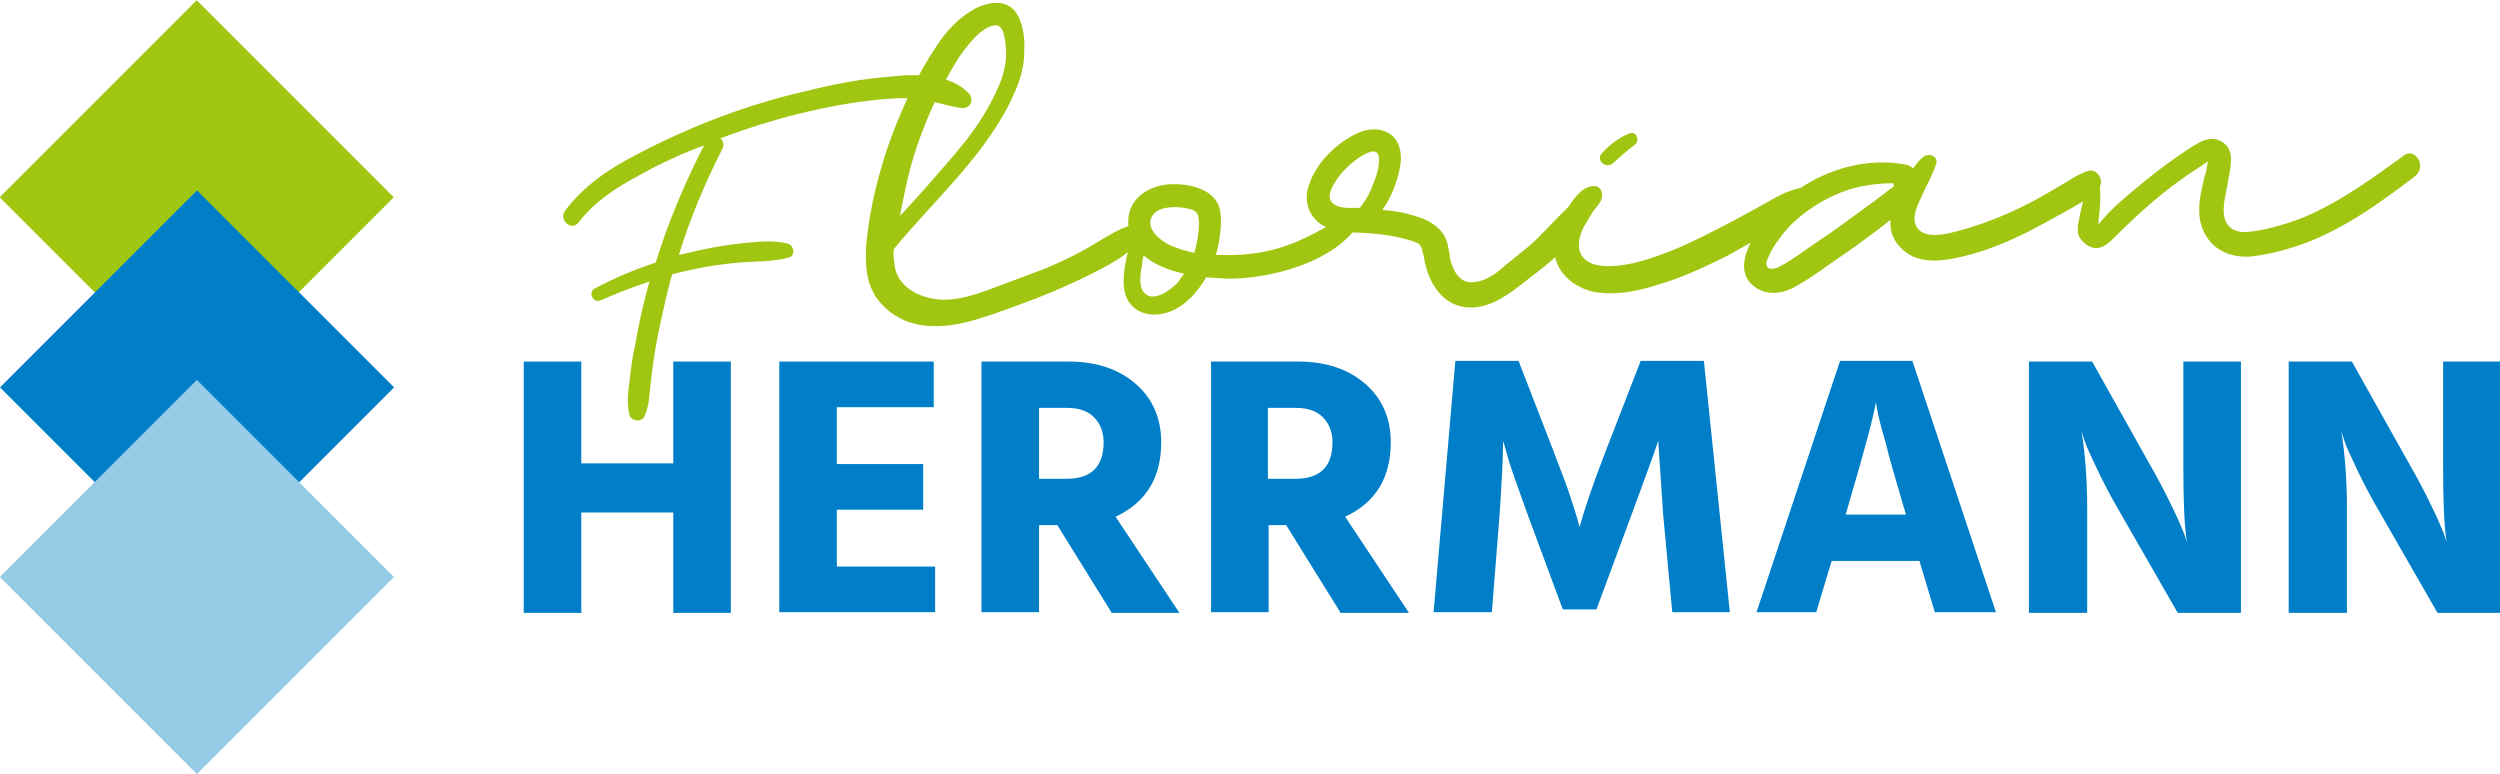 <?xml version="1.0" encoding="utf-8"?>
<!-- Generator: Adobe Illustrator 27.6.1, SVG Export Plug-In . SVG Version: 6.00 Build 0)  -->
<svg version="1.1" id="Ebene_1" xmlns="http://www.w3.org/2000/svg" xmlns:xlink="http://www.w3.org/1999/xlink" x="0px" y="0px"
	 viewBox="0 0 356.1 110.3" style="enable-background:new 0 0 356.1 110.3;" xml:space="preserve">
<style type="text/css">
	.st0{fill:#A1C611;}
	.st1{fill:#007FC8;}
	.st2{fill:#96CAE5;}
</style>
<rect x="8.2" y="8.2" transform="matrix(0.707 -0.707 0.707 0.707 -11.64 28.101)" class="st0" width="39.7" height="39.7"/>
<rect x="8.2" y="35.3" transform="matrix(0.707 -0.707 0.707 0.707 -30.754 36.019)" class="st1" width="39.7" height="39.7"/>
<rect x="8.2" y="62.3" transform="matrix(0.707 -0.707 0.707 0.707 -49.867 43.936)" class="st2" width="39.7" height="39.7"/>
<g>
	<path class="st1" d="M95.9,51.5h8.2v35.8h-8.2V73H82.8v14.3h-8.2V51.5h8.2V66h13.1V51.5z"/>
	<path class="st1" d="M119.2,80.7h14v6.5H111V51.5h22V58h-13.8v8.1h12.3v6.5h-12.3V80.7z"/>
	<path class="st1" d="M158.3,87.2l-7.7-12.4H148v12.4h-8.2V51.5h12.4c4,0,7.2,1.1,9.6,3.2c2.4,2.1,3.6,4.9,3.6,8.3
		c0,5.1-2.2,8.6-6.5,10.6l9.1,13.7H158.3z M148,58.1v10.1h3.9c3.5,0,5.3-1.7,5.3-5.2c0-1.5-0.5-2.7-1.4-3.6
		c-0.9-0.9-2.2-1.3-3.8-1.3H148z"/>
	<path class="st1" d="M190.9,87.2l-7.7-12.4h-2.5v12.4h-8.2V51.5h12.4c4,0,7.2,1.1,9.6,3.2c2.4,2.1,3.6,4.9,3.6,8.3
		c0,5.1-2.2,8.6-6.5,10.6l9.1,13.7H190.9z M180.6,58.1v10.1h3.9c3.5,0,5.3-1.7,5.3-5.2c0-1.5-0.5-2.7-1.4-3.6
		c-0.9-0.9-2.2-1.3-3.8-1.3H180.6z"/>
	<path class="st1" d="M204.2,87.2l3.1-35.8h9l5,12.9c0.8,2.2,1.6,4.1,2.2,5.9c0.6,1.8,1,3.1,1.2,3.8l0.3,1.1
		c0.6-2.3,1.8-5.9,3.7-10.8l5-12.9h9l3.7,35.8h-8.2l-1.3-13.9l-0.7-10.5c-0.9,2.7-2.2,6.1-3.8,10.5l-5,13.5h-4.8l-5-13.5
		c-0.8-2.2-1.5-4.2-2.1-5.9c-0.6-1.7-0.9-2.9-1.1-3.6l-0.3-1c0,2.5-0.2,6-0.5,10.5l-1.1,13.9H204.2z"/>
	<path class="st1" d="M275.6,87.2l-2.2-7.3h-12.5l-2.2,7.3h-8.5l11.9-35.8h10.3l11.9,35.8H275.6z M262.9,73.3h8.6l-0.4-1.3
		c-1-3.5-1.9-6.4-2.5-8.9c-0.7-2.4-1.1-4-1.2-4.7l-0.2-1.1c-0.3,1.9-1.6,6.8-3.9,14.6L262.9,73.3z"/>
	<path class="st1" d="M289,87.2V51.5h9l8.3,14.8c1.2,2.1,2.2,4,3.1,5.9c0.9,1.8,1.4,3.1,1.7,3.8l0.4,1.2c-0.4-2.6-0.5-6.2-0.5-10.9
		V51.5h8.2v35.8h-9l-8.5-14.8c-1.1-1.9-2.1-3.8-3-5.7s-1.5-3.2-1.8-4.1l-0.4-1.3c0.5,3.2,0.8,6.9,0.8,11.1v14.8H289z"/>
	<path class="st1" d="M326,87.2V51.5h9l8.3,14.8c1.2,2.1,2.2,4,3.1,5.9c0.9,1.8,1.4,3.1,1.7,3.8l0.4,1.2c-0.4-2.6-0.5-6.2-0.5-10.9
		V51.5h8.2v35.8h-9l-8.5-14.8c-1.1-1.9-2.1-3.8-3-5.7c-0.9-1.9-1.5-3.2-1.8-4.1l-0.4-1.3c0.5,3.2,0.8,6.9,0.8,11.1v14.8H326z"/>
</g>
<g>
	<path class="st0" d="M138,13.3c0.8,0.9,0.2,2.2-1,2.1c-2.1-0.3-4-1-6.1-1.3c-2-0.2-4-0.1-5.9,0.1c-7.6,0.8-15.2,2.8-22.4,5.5
		c0.4,0.3,0.6,0.9,0.3,1.5c-2.5,4.9-4.6,9.9-6.2,15.1c0.5-0.1,0.9-0.2,1.4-0.3c2.4-0.6,4.7-1,7.1-1.3c2.3-0.2,4.7-0.6,7,0
		c0.9,0.2,1.2,1.8,0.1,2c-2.2,0.6-4.6,0.5-7,0.7c-2.3,0.2-4.5,0.5-6.7,1c-1,0.2-1.9,0.4-2.9,0.7c0,0.3-0.1,0.5-0.2,0.8
		c-0.8,3.1-1.5,6.3-2.1,9.5c-0.3,1.7-0.5,3.4-0.7,5c-0.2,1.7-0.2,3.4-0.9,4.9c-0.4,0.9-1.8,0.7-2.1-0.1c-0.5-1.7-0.2-3.5,0-5.2
		c0.2-1.7,0.4-3.3,0.8-5c0.5-3,1.2-6,2-8.9c-2.4,0.8-4.7,1.7-7,2.7c-1,0.4-1.8-1.2-0.8-1.7c2.8-1.5,5.7-2.7,8.7-3.7
		c1.8-5.8,4.1-11.3,6.9-16.7c-3.2,1.2-6.3,2.6-9.3,4.3c-3.2,1.7-6.3,3.7-8.6,6.7c-1,1.3-2.9-0.4-1.9-1.7c2.6-3.5,6.3-6,10.2-8
		c7.6-4,15.7-7.1,24-9c4-1,8.1-1.8,12.2-2.1C130.4,10.5,135.4,10.5,138,13.3z"/>
	<path class="st0" d="M162.3,34.4c-1.9,2.1-4.6,3.5-7.2,4.8c-2.4,1.2-5,2.3-7.5,3.3c-2.7,1-5.5,2.1-8.2,2.9
		c-2.8,0.9-5.9,1.4-8.8,0.8c-2.3-0.5-4.3-1.8-5.7-3.7c-1.6-2.3-1.7-5.1-1.5-7.8c0.5-5.2,1.8-10.4,3.6-15.3c1.7-4.5,3.8-9,6.5-13
		c1.2-1.8,2.7-3.5,4.6-4.7c1.8-1.2,4.7-2.1,6.4-0.2c1.2,1.4,1.5,3.9,1.4,5.8c0,2-0.5,3.9-1.3,5.7c-3.7,8.7-11.5,15.4-17.3,22.5
		c-0.1,1,0,1.1,0.1,2.1c0.4,4,5.1,5.5,8.5,5c2.3-0.3,4.6-1.2,6.7-2c2.2-0.8,4.3-1.6,6.4-2.4c1.9-0.8,3.8-1.7,5.6-2.7
		c2-1.1,3.9-2.5,6.1-3.3C162.2,31.9,163.2,33.5,162.3,34.4z M128.2,30.7c0,0.2,7.4-8.1,9.4-10.7c1.8-2.3,3.3-4.7,4.5-7.4
		c0.7-1.5,1.2-3.2,1.2-4.8c0-1-0.1-4.2-1.4-4.2c-1.6,0-3.3,1.9-4.2,3.1c-1.2,1.4-2.1,3.1-3,4.7c-2.1,4-3.8,8.1-5,12.4
		C129.1,26.2,128.6,28.5,128.2,30.7z"/>
	<path class="st0" d="M193,32.7c-2.1,2.6-5.1,4.2-8.2,5.3c-3.2,1.1-6.6,1.7-9.9,1.7l-3.1-0.2c-1.2,2.1-3,4.1-5.2,4.9
		c-2.6,1-5.7,0.2-6.4-2.8c-0.3-1.5-0.1-3.1,0.2-4.6c0.2-1,0.5-2,0.8-3c-0.3-0.7-0.5-1.5-0.5-2.4c0-3.1,2.5-4.9,5.3-5.3
		c2.6-0.3,6.5,0.3,7.6,3c0.5,1.5,0.3,3.2,0.1,4.7c-0.1,0.8-0.3,1.6-0.5,2.3c2.2,0.1,4.5,0,6.6-0.4c4.4-0.8,8.1-2.9,11.8-5.2
		C192.7,30,194,31.6,193,32.7z M168.7,39c-2.2-0.5-4.3-1.3-5.8-2.6c-0.1,0.4-0.2,0.8-0.2,1.2c-0.2,1.1-0.6,3,0.2,4
		c1.3,1.7,4-0.4,5-1.5C168.1,39.7,168.4,39.3,168.7,39z M166.8,35c1,0.4,2.2,0.8,3.3,1c0.2-0.5,0.3-1.1,0.4-1.6
		c0.2-1.1,0.4-2.4,0.2-3.5c-0.2-1.1-1.2-1.1-2.1-1.3c-1.4-0.2-3.7-0.2-4.5,1.2C163.1,32.6,165.3,34.3,166.8,35z"/>
	<path class="st0" d="M226,30.2c-0.4,1.8-2.3,4.2-3.5,5.5c-1.4,1.4-2.9,2.6-4.5,3.8c-2.8,2.2-6.4,5.3-10.4,4c-2.5-0.8-4-3.4-4.6-5.9
		c-0.1-0.4-0.1-0.7-0.2-1.1c0-0.1-0.1-0.3-0.1-0.4c-0.1-0.1-0.1-0.4-0.1-0.4c0-0.1-0.1-0.2-0.1-0.4l-0.2-0.3l-0.2-0.3
		c-0.1,0-0.2-0.1-0.3-0.1l-0.4-0.2l-0.3-0.1c-0.1,0-0.4-0.1-0.4-0.1c-2.6-0.8-5.4-1-8-1.1c-1.9-0.2-3.7-0.3-5.1-1.6
		c-1.4-1.3-1.8-3.2-1.2-5c1-3.3,4-6.2,7.1-7.6c1.6-0.7,3.5-0.7,4.9,0.5c1.2,1.2,1.3,3,1,4.5c-0.4,2-1.2,4.2-2.5,6
		c1.4,0.1,2.8,0.3,4.1,0.7c2.3,0.6,4.6,1.7,5.2,4.2c0.1,0.5,0.2,1,0.3,1.5l0,0.3l0.1,0.5c0.3,0.9,0.6,1.8,1.3,2.4
		c0.8,0.9,1.9,0.8,3,0.5c1.4-0.4,2.5-1.3,3.5-2.2c1.1-0.9,2.1-1.7,3.1-2.5c2.1-1.7,4.5-4.7,6.5-6.3C224.9,28.1,226.2,29.2,226,30.2z
		 M189.9,29c1,0.8,2.6,0.6,3.8,0.6c0.7-0.9,1.3-1.8,1.7-2.9c0.5-1.2,1.2-3,1-4.4c-0.3-1.5-2.1-0.3-2.9,0.2c-1.3,0.9-2.5,2.1-3.3,3.4
		C189.6,26.8,188.9,28.2,189.9,29z"/>
	<path class="st0" d="M246.1,36.4c-3.2,1.6-6.6,3.2-10.1,4.2c-2.8,0.9-5.9,1.5-8.8,1c-3.2-0.6-6-3.1-5.8-6.5
		c0.1-1.9,0.7-3.7,1.8-5.3c0.8-1.3,2.1-3.2,3.7-3.3c0.9-0.1,1.4,0.7,1.3,1.5c-0.1,0.9-0.9,1.5-1.4,2.3c-0.4,0.7-0.8,1.3-1.2,2
		c-0.6,1.2-1.1,2.9-0.3,4.1c1.1,1.7,3.7,1.6,5.5,1.4c2.5-0.3,5-1.2,7.3-2.1c3-1.2,5.8-2.7,8.7-4.2c1.5-0.8,3.1-1.7,4.6-2.5
		c1.5-0.9,3.1-1.8,4.9-2.2c1.3-0.3,2.4,1.1,1.5,2.1c-1.6,1.8-3.7,3-5.8,4.2C250,34.2,248.1,35.3,246.1,36.4z M228.2,21.8
		c1.1-1.2,2.4-2.2,3.9-2.8c1-0.4,1.5,1,0.8,1.6c-1.1,0.8-2.1,1.7-3.1,2.6C228.8,24.2,227.2,22.8,228.2,21.8z"/>
	<path class="st0" d="M298.9,26.9c-1.3,1.5-3.3,2.4-5,3.4c-1.6,0.9-3.3,1.8-5,2.7c-3.4,1.7-6.9,3.1-10.6,3.8
		c-1.9,0.4-3.9,0.5-5.7-0.2c-1.5-0.7-2.8-2-3.2-3.6c-0.1-0.6-0.2-1.2-0.1-1.7l-1.4,1.1c-2,1.5-4,3-6.1,4.4c-1.9,1.3-3.7,2.7-5.7,3.8
		c-1.7,1.1-3.9,1.6-5.8,0.5c-4.1-2.5-0.5-7.8,1.6-10.3c4.7-5.5,12.5-8.8,19.8-7.3c0.3,0.1,0.6,0.3,0.8,0.5c0.4-0.6,0.9-1.2,1.4-1.6
		c0.7-0.7,2.2-0.2,1.9,0.9c-0.5,1.6-1.4,3.1-2.1,4.7c-0.5,1.1-1.4,2.8-0.8,4.1c1.1,2.5,5.6,0.9,7.4,0.4c3-0.9,5.9-2.1,8.8-3.6
		c1.4-0.7,2.7-1.5,4.1-2.3c1.4-0.8,2.9-1.9,4.4-2.3C298.7,24.1,299.9,25.7,298.9,26.9z M269.8,26.5c-0.1,0-0.1-0.2-0.1-0.3
		c0-0.1,0-0.1,0-0.1c-2.9,0-5.8,0.5-8.4,1.7c-2.6,1.2-5.1,2.9-7,5.1c-0.9,1.1-1.8,2.3-2.4,3.7c-0.2,0.4-0.5,1.1-0.1,1.5
		c0.4,0.4,1.4,0.1,1.8-0.2c1.6-0.8,3.1-2,4.6-3c1.5-1,3.1-2.1,4.6-3.2l4.5-3.3L269.8,26.5z"/>
	<path class="st0" d="M344,25.1c-4.7,3.6-9.7,7.2-15.3,9.4c-2.4,0.9-5.2,1.7-7.8,2c-2.5,0.3-5.2-0.5-6.6-2.8c-1.3-2-1.2-4.4-0.7-6.7
		c0.2-0.8,0.3-1.6,0.6-2.4c0.1-0.4,0.2-1.1,0.3-1.6L313,24c-4.4,2.8-8.2,6.2-11.9,9.9c-0.8,0.8-1.7,1.6-2.9,1.4
		c-0.9-0.2-1.7-0.9-2.1-1.7c-0.4-1.1,0.1-2.5,0.3-3.6c0.3-1.3,0.6-2.5,0.8-3.8c0.2-1.1,1.9-0.9,1.9,0.2c0.1,1.4,0.1,2.8-0.1,4.2
		c0,0.2-0.1,0.9-0.1,1.4c1.5-2,3.6-3.7,5.5-5.3c1.8-1.5,3.7-3,5.6-4.3c1-0.7,2-1.4,3.1-2c0.9-0.5,1.9-0.9,3-0.4
		c2.6,1.1,1.5,4.1,1.2,6.2c-0.3,1.8-1.1,4.2,0,5.8c1.3,1.7,3.8,0.9,5.6,0.6c2.4-0.6,4.7-1.3,6.9-2.4c4.4-2.1,8.4-5,12.4-7.9
		C343.9,20.7,345.8,23.7,344,25.1z"/>
</g>
</svg>
